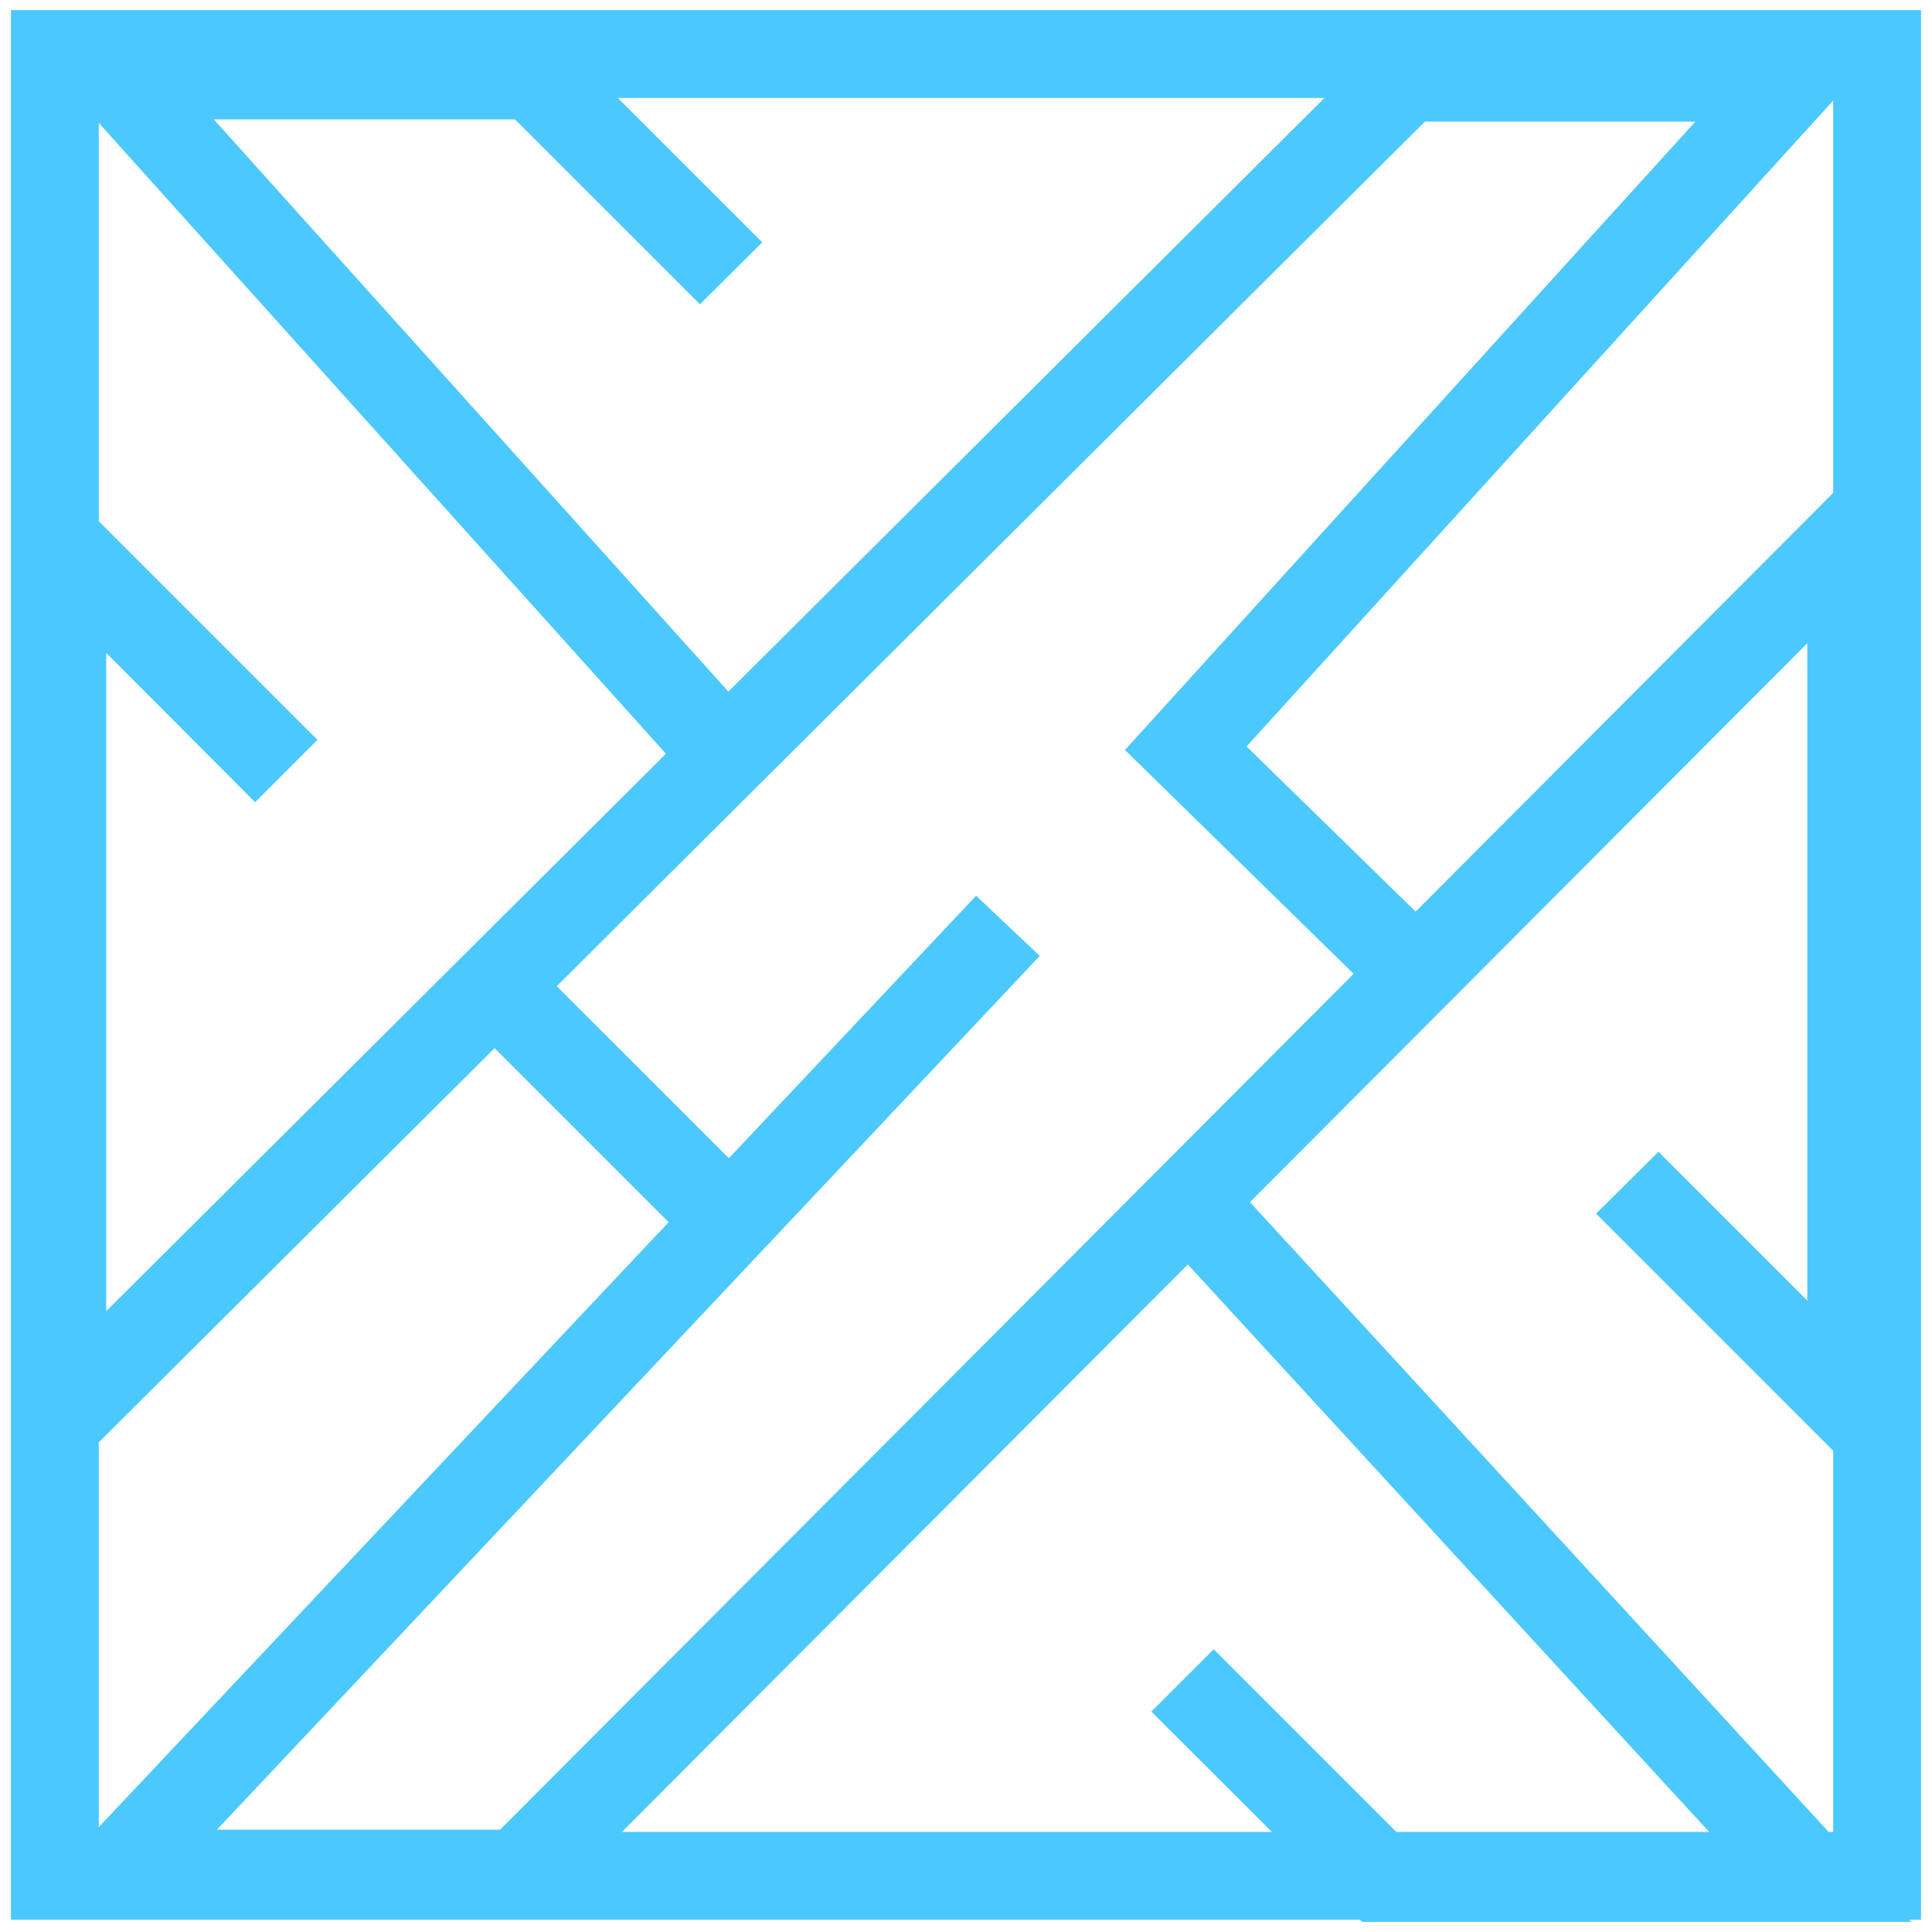 <?xml version="1.0" encoding="UTF-8"?> <svg xmlns="http://www.w3.org/2000/svg" width="44" height="44" viewBox="0 0 44 44" fill="none"> <path fill-rule="evenodd" clip-rule="evenodd" d="M43.484 43.72H43.75V0.23H0.25V43.72H30.97L31.02 43.77H43.53L43.484 43.72ZM41.646 41.72H41.75V33.04L36.35 27.64L37.77 26.23L41.16 29.62V14.65L28.467 27.378L41.646 41.72ZM41.75 11.224V2.29L28.39 17L32.24 20.761L41.75 11.224ZM30.164 2.23H14.07L17.36 5.52L15.94 6.93L11.73 2.72H4.87L16.588 15.751L30.164 2.23ZM2.25 2.8V11.87L7.23 16.85L5.81 18.27L2.42 14.87V29.86L15.166 17.166L2.25 2.8ZM2.25 32.848V41.611L15.227 27.835L11.263 23.871L2.25 32.848ZM14.165 41.72H28.966L26.22 38.98L27.64 37.56L31.8 41.72H38.924L27.052 28.797L14.165 41.72ZM22.23 20.4L16.599 26.378L12.68 22.46L32.45 2.77H38.61L25.62 17.08L30.827 22.178L11.39 41.67H4.94L23.68 21.77L22.23 20.4Z" fill="#4BC9FF"></path> </svg> 